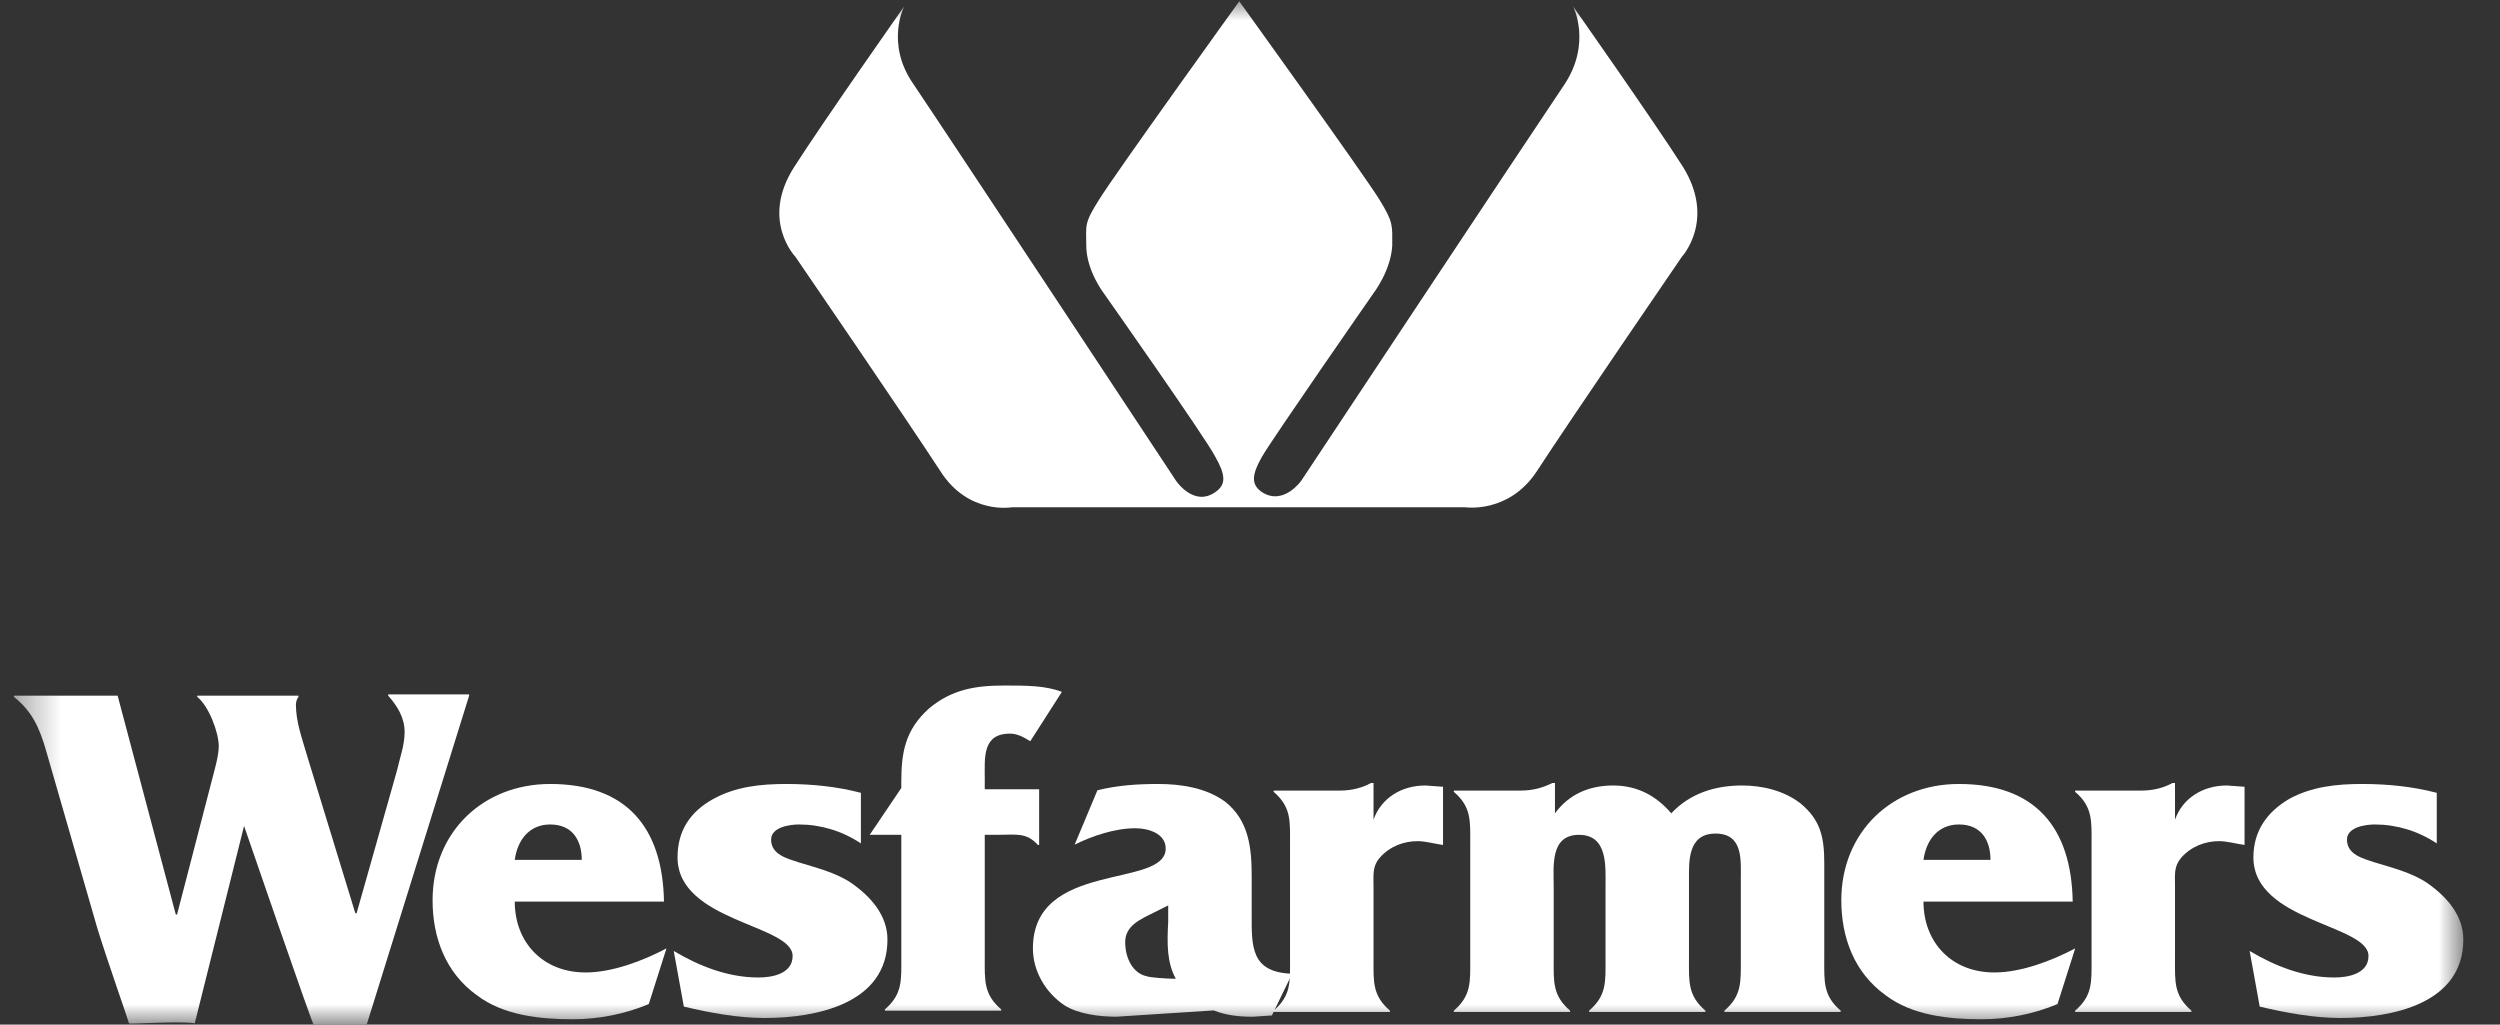 <svg width="61" height="25" viewBox="0 0 61 25" fill="none" xmlns="http://www.w3.org/2000/svg">
<rect x="0" y="0" width="61" height="25" fill="#333333" stroke="none"/>
<mask id="mask0_9862_19045" style="mask-type:luminance" maskUnits="userSpaceOnUse" x="0" y="0" width="61" height="25">
<path d="M60.661 0H0.869V25H60.661V0Z" fill="white"/>
</mask>
<g mask="url(#mask0_9862_19045)">
<path d="M28.689 23.882C28.474 23.882 28.041 23.851 27.98 23.82C27.671 23.759 27.455 23.419 27.455 22.987C27.455 22.586 27.826 22.431 28.134 22.277L28.504 22.092V22.493C28.474 23.049 28.474 23.481 28.689 23.882ZM29.615 24.654C29.924 24.777 30.232 24.808 30.571 24.808L31.034 24.777L31.528 23.759C30.51 23.728 30.541 23.079 30.541 22.308V21.382C30.541 20.703 30.479 20.024 29.893 19.561C29.43 19.221 28.813 19.129 28.258 19.129C27.764 19.129 27.27 19.16 26.777 19.283L26.221 20.61C26.653 20.394 27.209 20.209 27.702 20.209C28.011 20.209 28.443 20.333 28.443 20.703C28.443 21.691 25.203 20.981 25.203 23.141C25.203 23.697 25.512 24.221 25.974 24.53C26.314 24.746 26.838 24.808 27.239 24.808L29.615 24.654Z" fill="white"/>
</g>
<mask id="mask1_9862_19045" style="mask-type:luminance" maskUnits="userSpaceOnUse" x="0" y="0" width="61" height="25">
<path d="M60.132 0H0.34V25H60.132V0Z" fill="white"/>
</mask>
<g mask="url(#mask1_9862_19045)">
<path d="M30.331 12.378H35.761C35.761 12.378 36.81 12.532 37.488 11.514C38.352 10.187 41.036 6.267 41.036 6.267C41.036 6.267 41.869 5.372 41.067 4.075C40.358 2.964 38.383 0.156 38.383 0.156C38.383 0.156 38.846 1.051 38.167 2.069C37.211 3.489 31.75 11.73 31.75 11.73C31.75 11.73 31.318 12.347 30.793 12.008C30.516 11.822 30.547 11.575 30.793 11.143C31.04 10.711 33.508 7.162 33.508 7.162C33.508 7.162 33.94 6.606 33.971 5.989C33.971 5.495 34.002 5.433 33.663 4.878C33.262 4.23 30.238 0.032 30.238 0.032C30.238 0.032 27.215 4.23 26.813 4.878C26.443 5.464 26.505 5.495 26.505 5.989C26.505 6.606 26.937 7.162 26.937 7.162C26.937 7.162 29.436 10.711 29.652 11.143C29.899 11.575 29.93 11.822 29.652 12.008C29.127 12.378 28.695 11.73 28.695 11.73C28.695 11.73 23.235 3.458 22.278 2.038C21.599 1.051 22.062 0.156 22.062 0.156C22.062 0.156 20.088 2.964 19.378 4.075C18.545 5.372 19.409 6.267 19.409 6.267C19.409 6.267 22.093 10.187 22.957 11.514C23.636 12.563 24.685 12.378 24.685 12.378H30.331Z" fill="white"/>
</g>
<mask id="mask2_9862_19045" style="mask-type:luminance" maskUnits="userSpaceOnUse" x="0" y="0" width="61" height="25">
<path d="M60.132 0H0.34V25H60.132V0Z" fill="white"/>
</mask>
<g mask="url(#mask2_9862_19045)">
<path d="M12.56 20.981C12.622 20.518 12.899 20.117 13.424 20.117C13.979 20.117 14.195 20.518 14.195 20.981H12.56ZM16.262 23.141C15.676 23.45 14.936 23.728 14.288 23.728C13.239 23.728 12.56 22.987 12.56 21.999H16.201C16.17 20.178 15.275 19.129 13.424 19.129C11.789 19.129 10.555 20.302 10.555 21.968C10.555 22.863 10.863 23.728 11.634 24.283C12.282 24.777 13.177 24.87 13.979 24.87C14.596 24.87 15.244 24.746 15.83 24.499L16.262 23.141Z" fill="white"/>
</g>
<mask id="mask3_9862_19045" style="mask-type:luminance" maskUnits="userSpaceOnUse" x="0" y="0" width="61" height="25">
<path d="M60.132 0H0.34V25H60.132V0Z" fill="white"/>
</mask>
<g mask="url(#mask3_9862_19045)">
<path d="M16.686 24.561C17.334 24.715 18.013 24.839 18.661 24.839C19.895 24.839 21.654 24.499 21.654 22.925C21.654 22.339 21.252 21.876 20.759 21.536C20.389 21.289 19.895 21.166 19.494 21.043C19.216 20.95 18.815 20.857 18.815 20.487C18.815 20.178 19.278 20.117 19.494 20.117C20.018 20.117 20.543 20.271 21.006 20.579V19.345C20.419 19.191 19.802 19.129 19.185 19.129C18.568 19.129 17.951 19.191 17.396 19.499C16.84 19.808 16.532 20.271 16.532 20.919C16.532 22.493 19.34 22.555 19.34 23.326C19.34 23.759 18.846 23.851 18.507 23.851C17.766 23.851 17.056 23.573 16.439 23.203L16.686 24.561Z" fill="white"/>
</g>
<mask id="mask4_9862_19045" style="mask-type:luminance" maskUnits="userSpaceOnUse" x="0" y="0" width="61" height="25">
<path d="M60.132 0H0.34V25H60.132V0Z" fill="white"/>
</mask>
<g mask="url(#mask4_9862_19045)">
<path d="M24.028 20.369H24.368C24.8 20.369 25.046 20.308 25.324 20.616H25.355V19.258H24.028V18.981C24.028 18.487 23.967 17.9 24.645 17.9C24.83 17.9 24.985 17.993 25.139 18.086L25.91 16.882C25.509 16.727 25.046 16.727 24.491 16.727C23.812 16.727 23.226 16.82 22.671 17.283C22.085 17.808 21.992 18.363 21.992 19.073V19.227L21.221 20.369H21.992V23.363C21.992 23.919 22.023 24.258 21.591 24.629V24.66H24.429V24.629C23.997 24.258 24.028 23.919 24.028 23.363V20.369Z" fill="white"/>
</g>
<mask id="mask5_9862_19045" style="mask-type:luminance" maskUnits="userSpaceOnUse" x="0" y="0" width="61" height="25">
<path d="M60.132 0H0.34V25H60.132V0Z" fill="white"/>
</mask>
<g mask="url(#mask5_9862_19045)">
<path d="M33.483 19.105H33.452C33.236 19.228 32.958 19.29 32.711 19.29H31.076V19.32C31.508 19.691 31.477 20.03 31.477 20.586V23.395C31.477 23.95 31.508 24.29 31.076 24.66V24.691H33.915V24.66C33.483 24.29 33.514 23.95 33.514 23.395V21.635C33.514 21.327 33.483 21.142 33.668 20.925C33.915 20.648 34.254 20.524 34.593 20.524C34.779 20.524 34.994 20.586 35.21 20.617V19.197L34.779 19.166C34.192 19.166 33.699 19.475 33.514 20V19.105H33.483Z" fill="white"/>
</g>
<mask id="mask6_9862_19045" style="mask-type:luminance" maskUnits="userSpaceOnUse" x="0" y="0" width="61" height="25">
<path d="M60.132 0H0.34V25H60.132V0Z" fill="white"/>
</mask>
<g mask="url(#mask6_9862_19045)">
<path d="M37.91 19.105H37.879C37.632 19.228 37.386 19.29 37.108 19.29H35.473V19.32C35.905 19.691 35.874 20.03 35.874 20.586V23.395C35.874 23.95 35.905 24.29 35.473 24.66V24.691H38.311V24.66C37.879 24.29 37.91 23.95 37.91 23.395V21.635C37.91 21.142 37.817 20.37 38.527 20.37C39.237 20.37 39.175 21.142 39.175 21.635V23.395C39.175 23.95 39.206 24.29 38.774 24.66V24.691H41.612V24.66C41.18 24.29 41.211 23.95 41.211 23.395V21.45C41.211 21.018 41.18 20.339 41.859 20.339C42.538 20.339 42.476 20.987 42.476 21.45V23.395C42.476 23.95 42.507 24.29 42.075 24.66V24.691H44.913V24.66C44.481 24.29 44.512 23.95 44.512 23.395V21.049C44.512 20.432 44.42 20 43.926 19.598C43.525 19.29 43.001 19.166 42.507 19.166C41.859 19.166 41.242 19.351 40.779 19.845C40.409 19.413 39.946 19.166 39.36 19.166C38.774 19.166 38.28 19.382 37.941 19.845V19.105H37.91Z" fill="white"/>
</g>
<mask id="mask7_9862_19045" style="mask-type:luminance" maskUnits="userSpaceOnUse" x="0" y="0" width="61" height="25">
<path d="M60.132 0H0.34V25H60.132V0Z" fill="white"/>
</mask>
<g mask="url(#mask7_9862_19045)">
<path d="M46.933 20.981C46.995 20.518 47.273 20.117 47.797 20.117C48.352 20.117 48.568 20.518 48.568 20.981H46.933ZM50.635 23.141C50.049 23.45 49.309 23.728 48.661 23.728C47.612 23.728 46.933 22.987 46.933 21.999H50.574C50.543 20.178 49.648 19.129 47.797 19.129C46.162 19.129 44.928 20.302 44.928 21.968C44.928 22.863 45.236 23.728 46.008 24.283C46.656 24.777 47.55 24.87 48.352 24.87C48.969 24.87 49.617 24.746 50.203 24.499L50.635 23.141Z" fill="white"/>
</g>
<mask id="mask8_9862_19045" style="mask-type:luminance" maskUnits="userSpaceOnUse" x="0" y="0" width="61" height="25">
<path d="M60.132 0H0.34V25H60.132V0Z" fill="white"/>
</mask>
<g mask="url(#mask8_9862_19045)">
<path d="M53.039 19.105H53.008C52.792 19.228 52.515 19.29 52.268 19.29H50.633V19.32C51.065 19.691 51.034 20.03 51.034 20.586V23.395C51.034 23.95 51.065 24.29 50.633 24.66V24.691H53.471V24.66C53.039 24.29 53.07 23.95 53.07 23.395V21.635C53.07 21.327 53.039 21.142 53.224 20.925C53.471 20.648 53.811 20.524 54.15 20.524C54.335 20.524 54.551 20.586 54.767 20.617V19.197L54.335 19.166C53.749 19.166 53.255 19.475 53.07 20V19.105H53.039Z" fill="white"/>
</g>
<mask id="mask9_9862_19045" style="mask-type:luminance" maskUnits="userSpaceOnUse" x="0" y="0" width="61" height="25">
<path d="M60.132 0H0.34V25H60.132V0Z" fill="white"/>
</mask>
<g mask="url(#mask9_9862_19045)">
<path d="M55.137 24.561C55.785 24.715 56.464 24.839 57.112 24.839C58.346 24.839 60.105 24.499 60.105 22.925C60.105 22.339 59.704 21.876 59.21 21.536C58.84 21.289 58.346 21.166 57.945 21.043C57.667 20.95 57.266 20.857 57.266 20.487C57.266 20.178 57.729 20.117 57.945 20.117C58.469 20.117 58.994 20.271 59.457 20.579V19.345C58.871 19.191 58.254 19.129 57.636 19.129C57.019 19.129 56.402 19.191 55.847 19.499C55.323 19.808 54.983 20.271 54.983 20.919C54.983 22.493 57.791 22.555 57.791 23.326C57.791 23.759 57.297 23.851 56.958 23.851C56.217 23.851 55.508 23.573 54.891 23.203L55.137 24.561Z" fill="white"/>
</g>
<mask id="mask10_9862_19045" style="mask-type:luminance" maskUnits="userSpaceOnUse" x="0" y="0" width="61" height="25">
<path d="M60.132 0H0.34V25H60.132V0Z" fill="white"/>
</mask>
<g mask="url(#mask10_9862_19045)">
<path d="M5.955 20.153C5.955 20.153 7.621 24.999 7.652 24.999H8.948L11.447 16.974V16.943H9.472V16.974C9.688 17.221 9.873 17.499 9.873 17.869C9.873 18.178 9.75 18.517 9.688 18.795L8.701 22.283H8.67L7.498 18.456C7.374 18.024 7.22 17.622 7.22 17.19C7.22 17.128 7.251 17.036 7.282 17.005V16.974H4.813V17.005C5.091 17.221 5.338 17.869 5.338 18.209C5.338 18.456 5.215 18.857 5.153 19.104L4.32 22.314H4.289L2.87 16.974H0.34V17.005C0.772 17.345 0.957 17.746 1.111 18.27L2.376 22.653C2.623 23.456 3.147 24.937 3.147 24.968C3.147 24.999 4.32 24.906 4.752 24.968L5.955 20.153Z" fill="white"/>
</g>
</svg>
